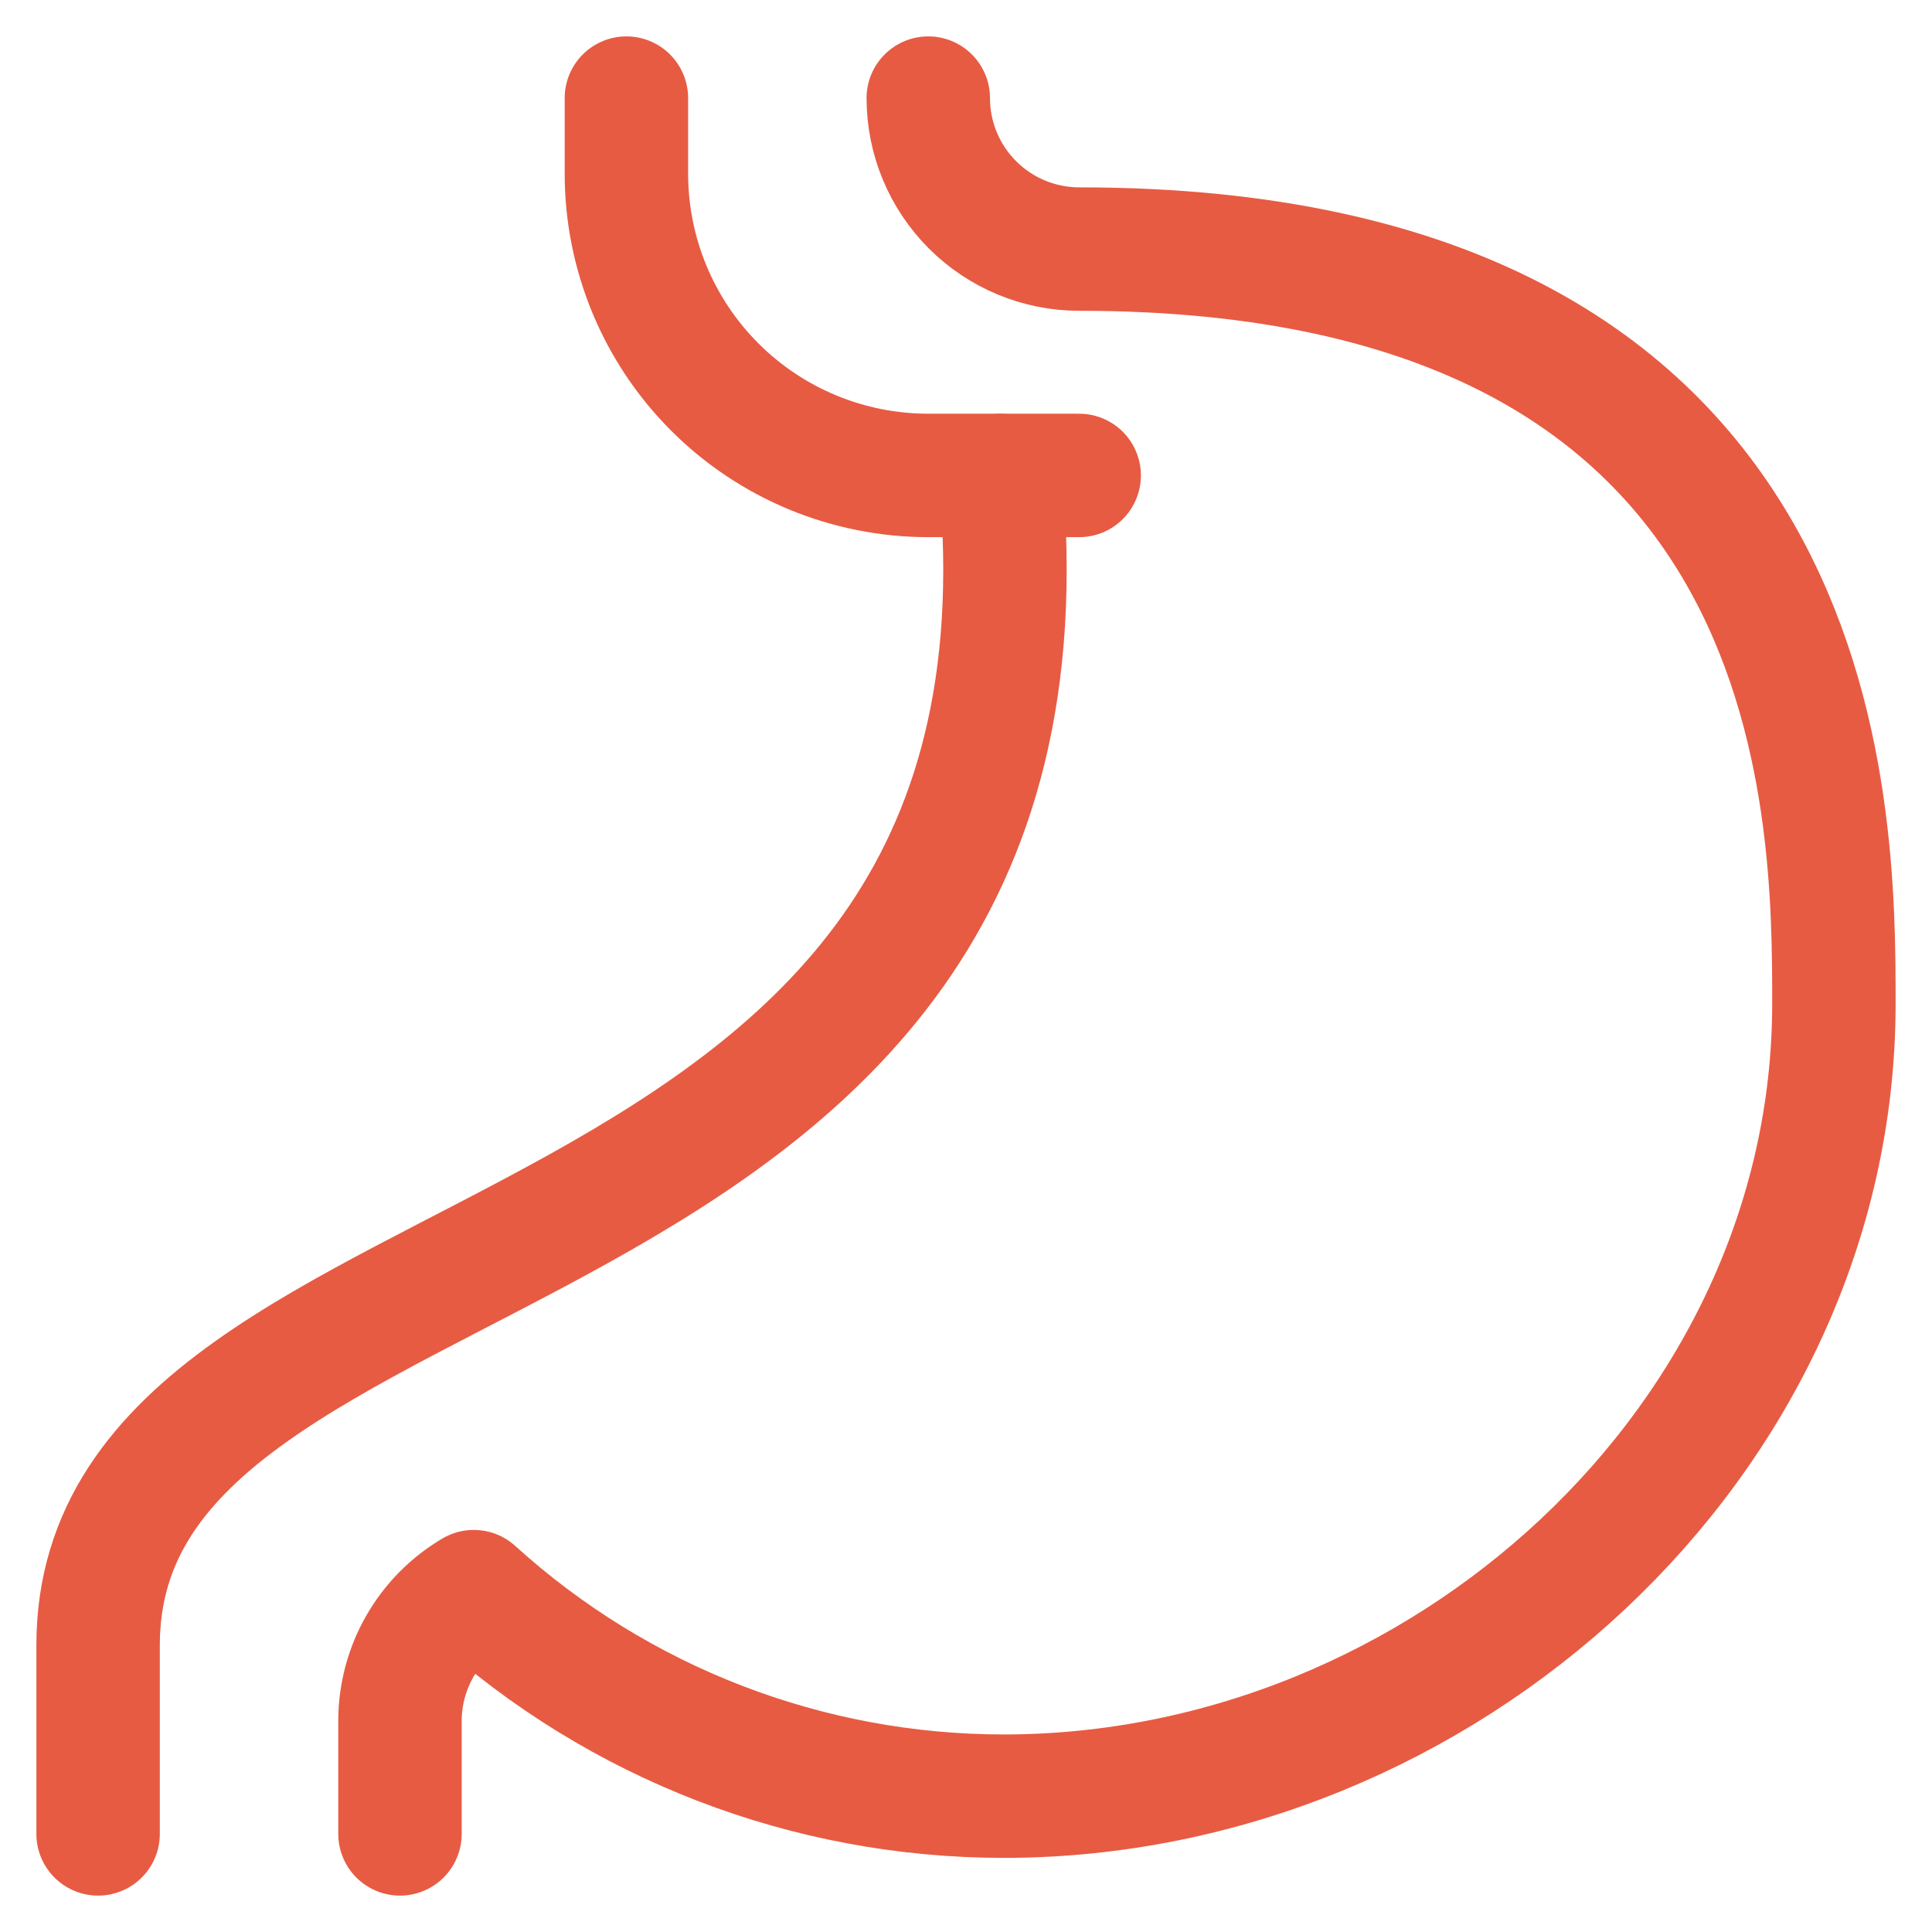 <svg width="36" height="36" viewBox="0 0 36 36" fill="none" xmlns="http://www.w3.org/2000/svg">
<g clip-path="url(#clip0_118_6597)">
<path d="M7.453 34.172V32.062C7.454 31.577 7.581 31.1 7.822 30.678C8.063 30.256 8.41 29.905 8.828 29.658C11.532 32.111 15.052 33.469 18.703 33.469C26.859 33.469 34.172 26.859 34.172 18.703C34.172 15.067 34.172 4.641 20.109 4.641C19.363 4.641 18.648 4.344 18.121 3.817C17.593 3.289 17.297 2.574 17.297 1.828" stroke="#E75B43" stroke-width="2.3" stroke-linecap="round" stroke-linejoin="round"/>
<path d="M11.672 1.828V3.234C11.672 4.726 12.264 6.157 13.319 7.212C14.374 8.267 15.805 8.859 17.297 8.859H18.64C20.128 24.567 1.828 22.31 1.828 30.656V34.172" stroke="#E75B43" stroke-width="2.3" stroke-linecap="round" stroke-linejoin="round"/>
<path d="M18.641 8.859H20.109" stroke="#E75B43" stroke-width="2.3" stroke-linecap="round" stroke-linejoin="round"/>
</g>
<defs>
<clipPath id="clip0_118_6597">
<rect width="36" height="36" fill="white"/>
</clipPath>
</defs>
</svg>
